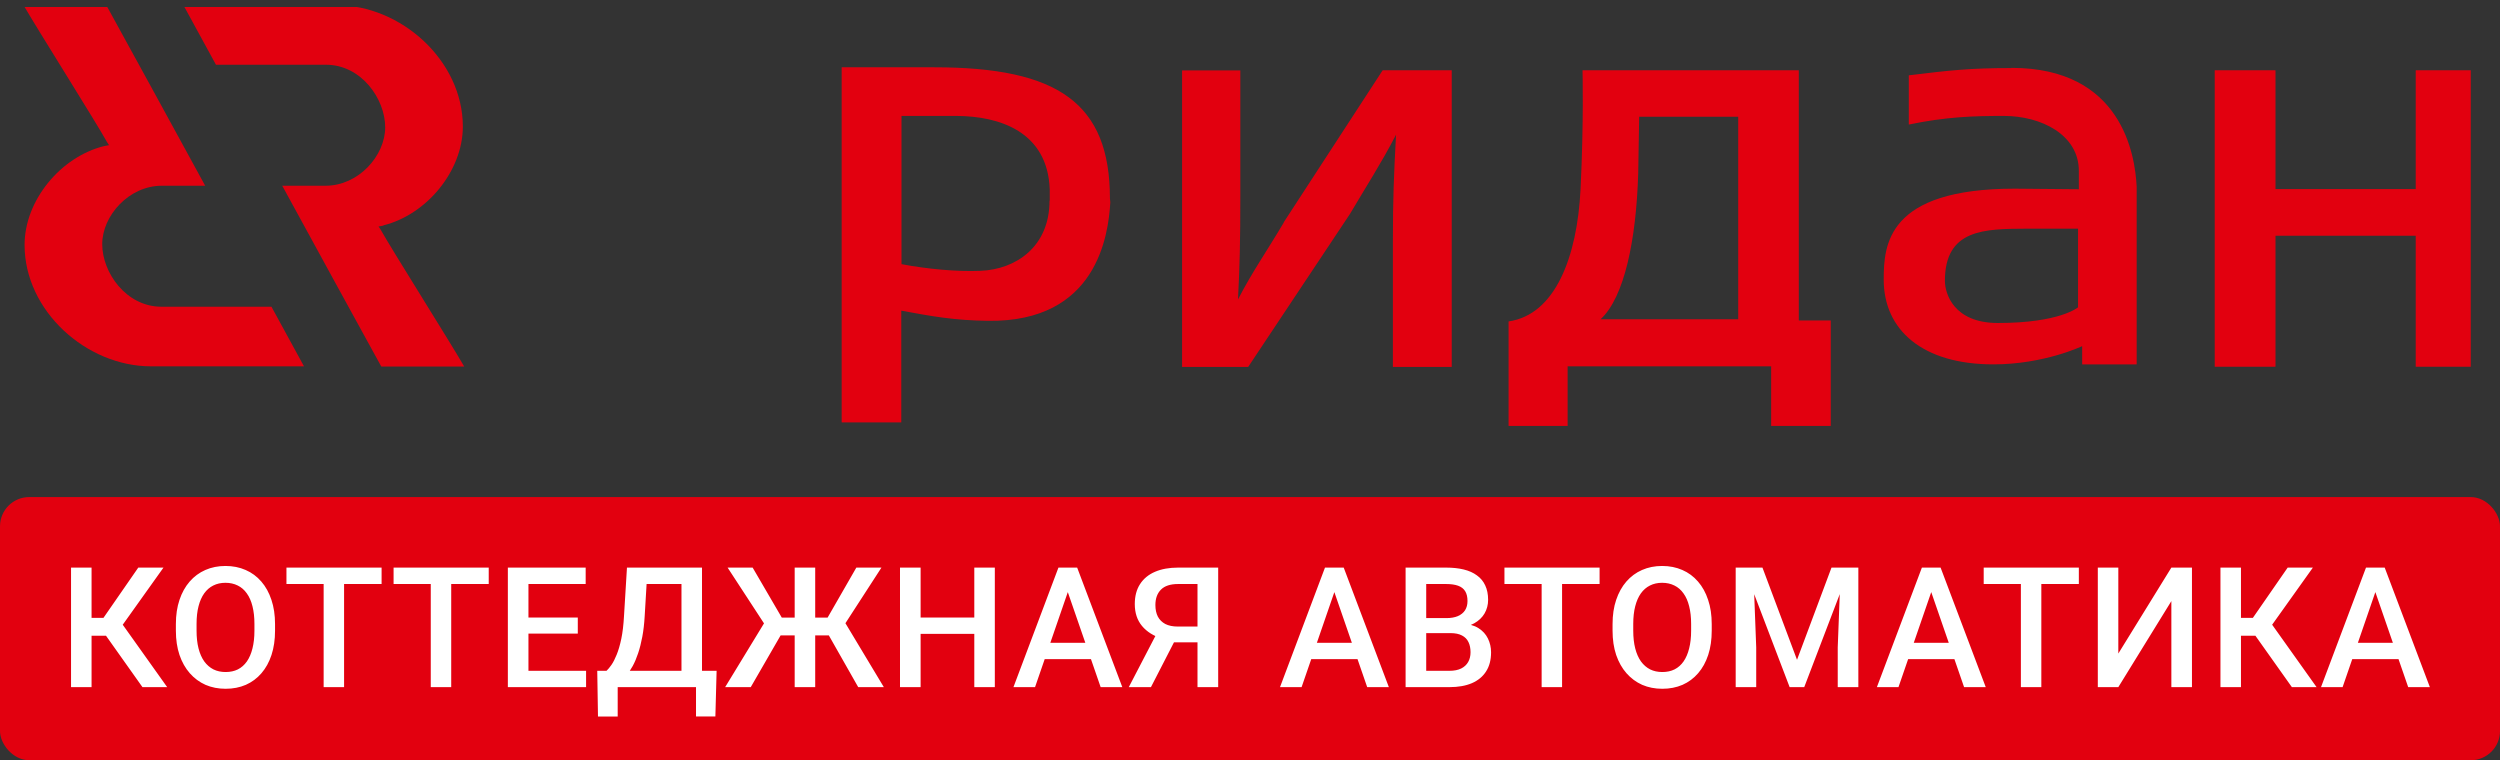 <svg width="171" height="52" viewBox="0 0 171 52" fill="none" xmlns="http://www.w3.org/2000/svg">
<rect x="0" y="0" width="171" height="52" fill="#333333" stroke="none"/>
<g clip-path="url(#clip0_22333_30864)">
<path d="M165.235 4.804V12.932H155.644V4.804H151.487V25.084H155.644V16.124H165.235V25.084H169.379V4.804H165.235ZM118.894 21.838H109.478C111.114 20.336 111.919 16.379 112.053 11.872L112.12 7.983H118.894V21.838V21.838ZM123.025 4.804H108.244C108.244 4.804 108.338 8.291 108.11 12.932C107.882 17.573 106.38 21.529 103.187 21.985V29.134H107.225V25.057H121.147V29.134H125.224V21.918H123.038V4.804H123.025ZM87.816 15.212C86.609 17.251 85.67 18.565 84.678 20.483C84.799 18.23 84.839 16.366 84.839 13.401V4.817H80.855V25.097H85.375L92.337 14.635C93.45 12.744 94.442 11.228 95.489 9.217C95.341 11.979 95.274 13.576 95.274 16.473V25.097H99.298V4.804H94.576L87.803 15.212H87.816ZM142.138 21.02C142.138 21.02 140.904 22.093 136.652 22.093C133.621 22.093 133.031 20.067 133.031 19.209C133.031 15.655 135.753 15.655 138.637 15.641H142.138V21.02V21.02ZM137.578 4.656C134.747 4.656 133.42 4.804 130.563 5.152V8.519C133.151 7.983 134.989 7.929 137.068 7.929C139.616 7.929 142.192 9.217 142.192 11.684V12.945L137.806 12.905C129.06 12.905 128.846 16.768 128.846 19.128C128.846 22.576 131.502 24.923 136.344 24.923C139.817 24.923 142.42 23.675 142.42 23.675V24.923H146.148V12.771C146.041 10.558 145.115 4.643 137.591 4.643L137.578 4.656ZM71.788 13.723C71.788 16.875 69.495 18.431 67.054 18.525C65.444 18.592 63.446 18.404 61.662 18.069V7.929C61.662 7.929 65.136 7.929 65.417 7.929C68.368 7.942 71.668 9.002 71.802 12.972V13.723H71.788ZM63.915 4.603H57.571V28.893H61.648V21.248C63.727 21.637 65.31 21.918 67.59 21.945C75.007 22.039 75.812 16.137 75.946 13.831L75.919 13.576C75.919 7.044 72.352 4.603 63.902 4.603H63.915Z" fill="#E2000F"/>
<path d="M26.226 15.413C29.163 14.689 31.658 11.711 31.658 8.653C31.658 4.147 27.433 0.351 23.007 0.351H12.545L14.772 4.428H22.296C24.71 4.428 26.347 6.762 26.347 8.707C26.347 10.652 24.523 12.704 22.269 12.704C22.269 12.704 20.754 12.704 19.305 12.704C20.325 14.582 25.69 24.373 26.079 25.07H31.752C30.827 23.461 26.709 16.929 26.052 15.735C25.985 15.614 25.891 15.494 25.891 15.494L26.239 15.427L26.226 15.413Z" fill="#E2000F"/>
<path d="M7.113 9.995C4.176 10.719 1.681 13.683 1.681 16.755C1.681 21.262 5.906 25.057 10.332 25.057H20.794L18.567 20.98H11.043C8.629 20.98 6.992 18.646 6.992 16.701C6.992 14.756 8.816 12.704 11.07 12.704H14.034C13.014 10.826 7.649 1.035 7.261 0.338H1.6C2.526 1.947 6.644 8.479 7.301 9.686C7.368 9.807 7.462 9.928 7.462 9.928L7.113 9.995Z" fill="#E2000F"/>
</g>
<rect y="34" width="171" height="18" rx="2" fill="#E2000F"/>
<path d="M6.263 38.824V47H4.859V38.824H6.263ZM11.182 38.824L7.858 43.485H5.864L5.673 42.261H7.077L9.458 38.824H11.182ZM9.744 47L7.1 43.272L8.009 42.188L11.435 47H9.744ZM18.813 42.688V43.137C18.813 43.754 18.732 44.308 18.571 44.799C18.41 45.289 18.18 45.707 17.881 46.051C17.585 46.395 17.229 46.659 16.814 46.843C16.398 47.023 15.938 47.112 15.432 47.112C14.931 47.112 14.472 47.023 14.057 46.843C13.645 46.659 13.287 46.395 12.984 46.051C12.681 45.707 12.445 45.289 12.277 44.799C12.112 44.308 12.03 43.754 12.03 43.137V42.688C12.03 42.07 12.112 41.518 12.277 41.031C12.441 40.541 12.673 40.123 12.973 39.779C13.276 39.431 13.634 39.167 14.045 38.987C14.461 38.804 14.919 38.712 15.421 38.712C15.927 38.712 16.387 38.804 16.802 38.987C17.218 39.167 17.576 39.431 17.875 39.779C18.174 40.123 18.405 40.541 18.566 41.031C18.73 41.518 18.813 42.07 18.813 42.688ZM17.403 43.137V42.676C17.403 42.22 17.358 41.817 17.269 41.469C17.183 41.117 17.053 40.823 16.881 40.587C16.713 40.348 16.505 40.168 16.258 40.048C16.011 39.925 15.732 39.863 15.421 39.863C15.111 39.863 14.833 39.925 14.59 40.048C14.347 40.168 14.139 40.348 13.967 40.587C13.798 40.823 13.669 41.117 13.579 41.469C13.489 41.817 13.445 42.22 13.445 42.676V43.137C13.445 43.593 13.489 43.998 13.579 44.35C13.669 44.702 13.8 44.999 13.972 45.242C14.148 45.482 14.358 45.664 14.601 45.787C14.845 45.907 15.122 45.967 15.432 45.967C15.747 45.967 16.026 45.907 16.269 45.787C16.512 45.664 16.718 45.482 16.887 45.242C17.055 44.999 17.183 44.702 17.269 44.35C17.358 43.998 17.403 43.593 17.403 43.137ZM23.535 38.824V47H22.137V38.824H23.535ZM26.101 38.824V39.947H19.593V38.824H26.101ZM30.863 38.824V47H29.464V38.824H30.863ZM33.429 38.824V39.947H26.921V38.824H33.429ZM40.088 45.883V47H35.748V45.883H40.088ZM36.146 38.824V47H34.737V38.824H36.146ZM39.521 42.238V43.339H35.748V42.238H39.521ZM40.06 38.824V39.947H35.748V38.824H40.06ZM47.927 45.883V47H41.902V45.883H47.927ZM42.25 45.883V49.01H40.902L40.852 45.883H42.25ZM49.016 45.883L48.932 49.005H47.607V45.883H49.016ZM46.939 38.824V39.947H43.165V38.824H46.939ZM48.017 38.824V47H46.613V38.824H48.017ZM42.884 38.824H44.294L44.097 42.137C44.067 42.661 44.013 43.133 43.934 43.552C43.856 43.971 43.76 44.348 43.648 44.681C43.539 45.01 43.416 45.302 43.277 45.557C43.139 45.808 42.991 46.025 42.834 46.208C42.677 46.392 42.516 46.549 42.351 46.68C42.19 46.807 42.031 46.914 41.874 47H41.121V45.883H41.486C41.587 45.789 41.7 45.654 41.823 45.478C41.947 45.299 42.066 45.065 42.182 44.776C42.302 44.484 42.407 44.123 42.497 43.693C42.587 43.262 42.648 42.744 42.682 42.137L42.884 38.824ZM52.795 43.462L49.768 38.824H51.481L53.474 42.244H54.946L54.749 43.462H52.795ZM53.497 43.283L51.352 47H49.6L52.447 42.328L53.497 43.283ZM55.76 38.824V47H54.356V38.824H55.76ZM60.291 38.824L57.287 43.462H55.361L55.165 42.244H56.608L58.573 38.824H60.291ZM58.702 47L56.591 43.283L57.647 42.328L60.454 47H58.702ZM66.962 42.238V43.356H62.621V42.238H66.962ZM62.97 38.824V47H61.56V38.824H62.97ZM68.046 38.824V47H66.642V38.824H68.046ZM73.24 39.914L70.797 47H69.32L72.397 38.824H73.341L73.24 39.914ZM75.284 47L72.835 39.914L72.729 38.824H73.678L76.766 47H75.284ZM75.166 43.968V45.085H70.718V43.968H75.166ZM82.342 43.934H80.09L79.534 43.704C78.916 43.509 78.443 43.214 78.114 42.817C77.784 42.42 77.619 41.92 77.619 41.317C77.619 40.778 77.739 40.324 77.979 39.953C78.218 39.582 78.559 39.301 79.001 39.111C79.446 38.92 79.972 38.824 80.579 38.824H83.324V47H81.909V39.947H80.579C80.055 39.947 79.665 40.075 79.411 40.329C79.156 40.584 79.029 40.935 79.029 41.385C79.029 41.692 79.085 41.956 79.197 42.176C79.313 42.394 79.484 42.562 79.708 42.682C79.936 42.798 80.219 42.856 80.556 42.856H82.342V43.934ZM80.624 43.305L78.725 47H77.209L79.13 43.305H80.624ZM91.472 39.914L89.029 47H87.552L90.629 38.824H91.573L91.472 39.914ZM93.516 47L91.067 39.914L90.961 38.824H91.91L94.998 47H93.516ZM93.398 43.968V45.085H88.95V43.968H93.398ZM99.209 43.305H97.126L97.115 42.278H98.934C99.241 42.278 99.501 42.233 99.715 42.143C99.932 42.049 100.096 41.916 100.209 41.744C100.321 41.568 100.377 41.357 100.377 41.11C100.377 40.836 100.325 40.614 100.22 40.441C100.115 40.269 99.954 40.144 99.737 40.065C99.524 39.987 99.25 39.947 98.917 39.947H97.553V47H96.143V38.824H98.917C99.366 38.824 99.767 38.867 100.119 38.953C100.475 39.039 100.776 39.174 101.023 39.358C101.274 39.537 101.463 39.766 101.59 40.043C101.721 40.32 101.787 40.649 101.787 41.031C101.787 41.368 101.706 41.677 101.545 41.958C101.384 42.234 101.146 42.461 100.832 42.637C100.518 42.813 100.126 42.918 99.658 42.951L99.209 43.305ZM99.147 47H96.682L97.317 45.883H99.147C99.466 45.883 99.731 45.83 99.945 45.725C100.158 45.617 100.317 45.469 100.422 45.282C100.531 45.091 100.585 44.868 100.585 44.614C100.585 44.348 100.538 44.117 100.445 43.923C100.351 43.724 100.203 43.573 100.001 43.468C99.799 43.359 99.535 43.305 99.209 43.305H97.626L97.637 42.278H99.698L100.018 42.665C100.467 42.68 100.836 42.779 101.124 42.963C101.416 43.146 101.633 43.384 101.775 43.676C101.918 43.968 101.989 44.282 101.989 44.619C101.989 45.139 101.875 45.576 101.646 45.928C101.422 46.279 101.098 46.547 100.675 46.73C100.252 46.91 99.743 47 99.147 47ZM106.846 38.824V47H105.448V38.824H106.846ZM109.412 38.824V39.947H102.904V38.824H109.412ZM117.082 42.688V43.137C117.082 43.754 117.002 44.308 116.841 44.799C116.68 45.289 116.449 45.707 116.15 46.051C115.854 46.395 115.499 46.659 115.083 46.843C114.668 47.023 114.207 47.112 113.702 47.112C113.2 47.112 112.741 47.023 112.326 46.843C111.914 46.659 111.557 46.395 111.253 46.051C110.95 45.707 110.714 45.289 110.546 44.799C110.381 44.308 110.299 43.754 110.299 43.137V42.688C110.299 42.07 110.381 41.518 110.546 41.031C110.711 40.541 110.943 40.123 111.242 39.779C111.545 39.431 111.903 39.167 112.315 38.987C112.73 38.804 113.189 38.712 113.69 38.712C114.196 38.712 114.656 38.804 115.072 38.987C115.487 39.167 115.845 39.431 116.144 39.779C116.444 40.123 116.674 40.541 116.835 41.031C117 41.518 117.082 42.07 117.082 42.688ZM115.673 43.137V42.676C115.673 42.22 115.628 41.817 115.538 41.469C115.452 41.117 115.323 40.823 115.15 40.587C114.982 40.348 114.774 40.168 114.527 40.048C114.28 39.925 114.001 39.863 113.69 39.863C113.38 39.863 113.103 39.925 112.859 40.048C112.616 40.168 112.408 40.348 112.236 40.587C112.068 40.823 111.939 41.117 111.849 41.469C111.759 41.817 111.714 42.22 111.714 42.676V43.137C111.714 43.593 111.759 43.998 111.849 44.35C111.939 44.702 112.07 44.999 112.242 45.242C112.418 45.482 112.627 45.664 112.871 45.787C113.114 45.907 113.391 45.967 113.702 45.967C114.016 45.967 114.295 45.907 114.538 45.787C114.782 45.664 114.988 45.482 115.156 45.242C115.324 44.999 115.452 44.702 115.538 44.35C115.628 43.998 115.673 43.593 115.673 43.137ZM119.294 38.824H120.552L122.916 45.13L125.274 38.824H126.532L123.41 47H122.411L119.294 38.824ZM118.721 38.824H119.918L120.125 44.282V47H118.721V38.824ZM125.909 38.824H127.111V47H125.701V44.282L125.909 38.824ZM132.299 39.914L129.856 47H128.379L131.457 38.824H132.4L132.299 39.914ZM134.343 47L131.895 39.914L131.788 38.824H132.737L135.825 47H134.343ZM134.225 43.968V45.085H129.778V43.968H134.225ZM139.627 38.824V47H138.228V38.824H139.627ZM142.193 38.824V39.947H135.685V38.824H142.193ZM144.893 44.703L148.521 38.824H149.93V47H148.521V41.115L144.893 47H143.49V38.824H144.893V44.703ZM153.282 38.824V47H151.879V38.824H153.282ZM158.201 38.824L154.877 43.485H152.884L152.693 42.261H154.097L156.477 38.824H158.201ZM156.764 47L154.119 43.272L155.029 42.188L158.454 47H156.764ZM162.676 39.914L160.234 47H158.757L161.834 38.824H162.777L162.676 39.914ZM164.72 47L162.272 39.914L162.165 38.824H163.114L166.203 47H164.72ZM164.602 43.968V45.085H160.155V43.968H164.602Z" fill="white"/>
<defs>
<clipPath id="clip0_22333_30864">
<rect width="169" height="30.849" fill="white" transform="translate(0 0.479)"/>
</clipPath>
</defs>
</svg>
